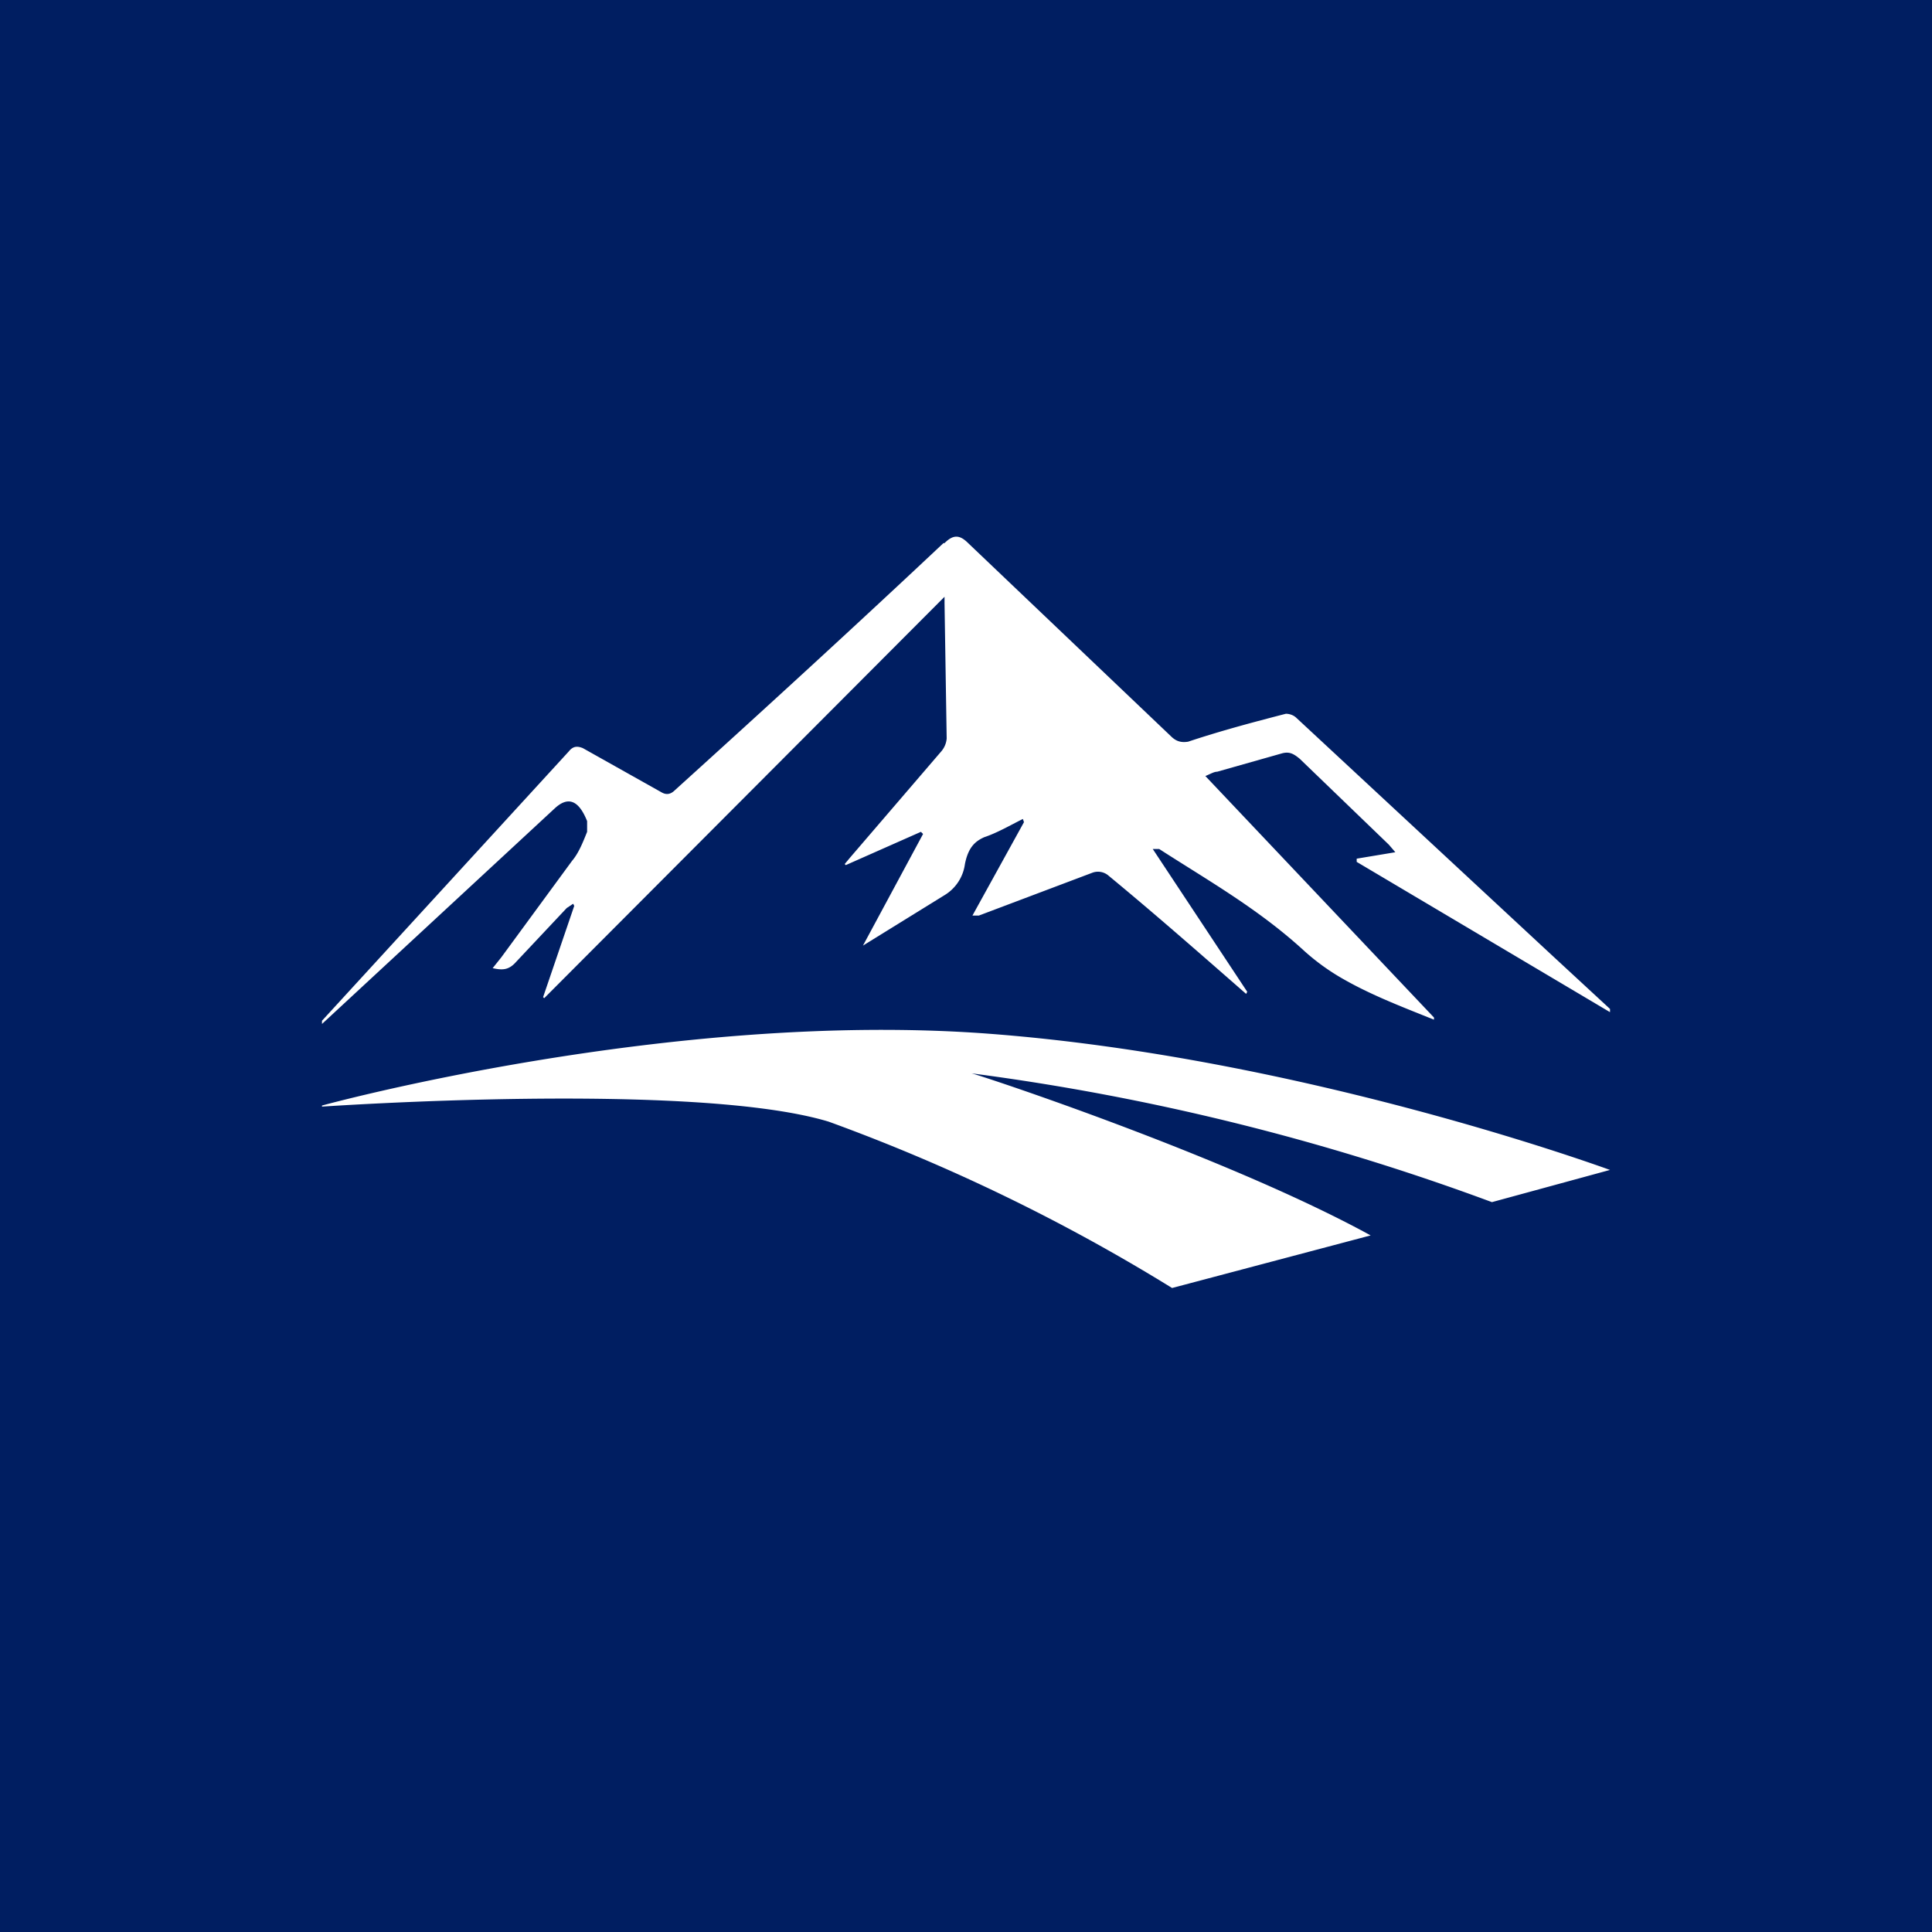 <!-- by TradingView --><svg width="18" height="18" viewBox="0 0 18 18" xmlns="http://www.w3.org/2000/svg"><path fill="#001E61" d="M0 0h18v18H0z"/><path d="M3 10.3s3.24-.89 6.2-.67c2.94.22 5.77 1.26 5.8 1.27l-1.1.3A22.2 22.2 0 0 0 9.05 10c.03 0 2.37.77 3.72 1.51l-1.85.49a17.42 17.42 0 0 0-3.2-1.55c-1.26-.38-4.71-.14-4.72-.14Zm5.8-5.24c.08-.08.14-.08.22 0l1.89 1.8c.05.05.1.06.16.05.3-.1.6-.18.91-.26.03 0 .07.01.1.04l2.39 2.22.53.49v.03l-2.36-1.4V8l.36-.06-.06-.07-.83-.8c-.06-.05-.1-.07-.17-.05l-.6.17c-.03 0-.06.02-.11.04l2.13 2.25v.02l-.1-.04c-.25-.1-.5-.2-.73-.33a2.06 2.06 0 0 1-.4-.29c-.42-.38-.88-.64-1.33-.93h-.06l.88 1.33-.01.02-.08-.07c-.4-.35-.8-.7-1.2-1.03a.15.15 0 0 0-.15-.03l-1.06.4h-.06l.48-.87-.01-.03c-.12.06-.24.13-.36.17-.09.04-.15.1-.18.25a.4.4 0 0 1-.19.29l-.76.47.56-1.04-.02-.02-.7.31-.01-.01.05-.06.85-.99a.21.21 0 0 0 .05-.12L8.8 5.62v-.06L5.07 9.3l-.01-.01.29-.85-.01-.02-.06.04-.47.5c-.07.08-.13.08-.22.06l.08-.1.66-.9c.06-.07.1-.17.14-.27v-.1c-.08-.2-.18-.23-.3-.12L3 9.54v-.03L5.3 7c.04-.05.08-.05.13-.03l.73.41c.05.03.09.02.13-.02.84-.76 1.67-1.52 2.5-2.3Z" fill="#fff"/></svg>
